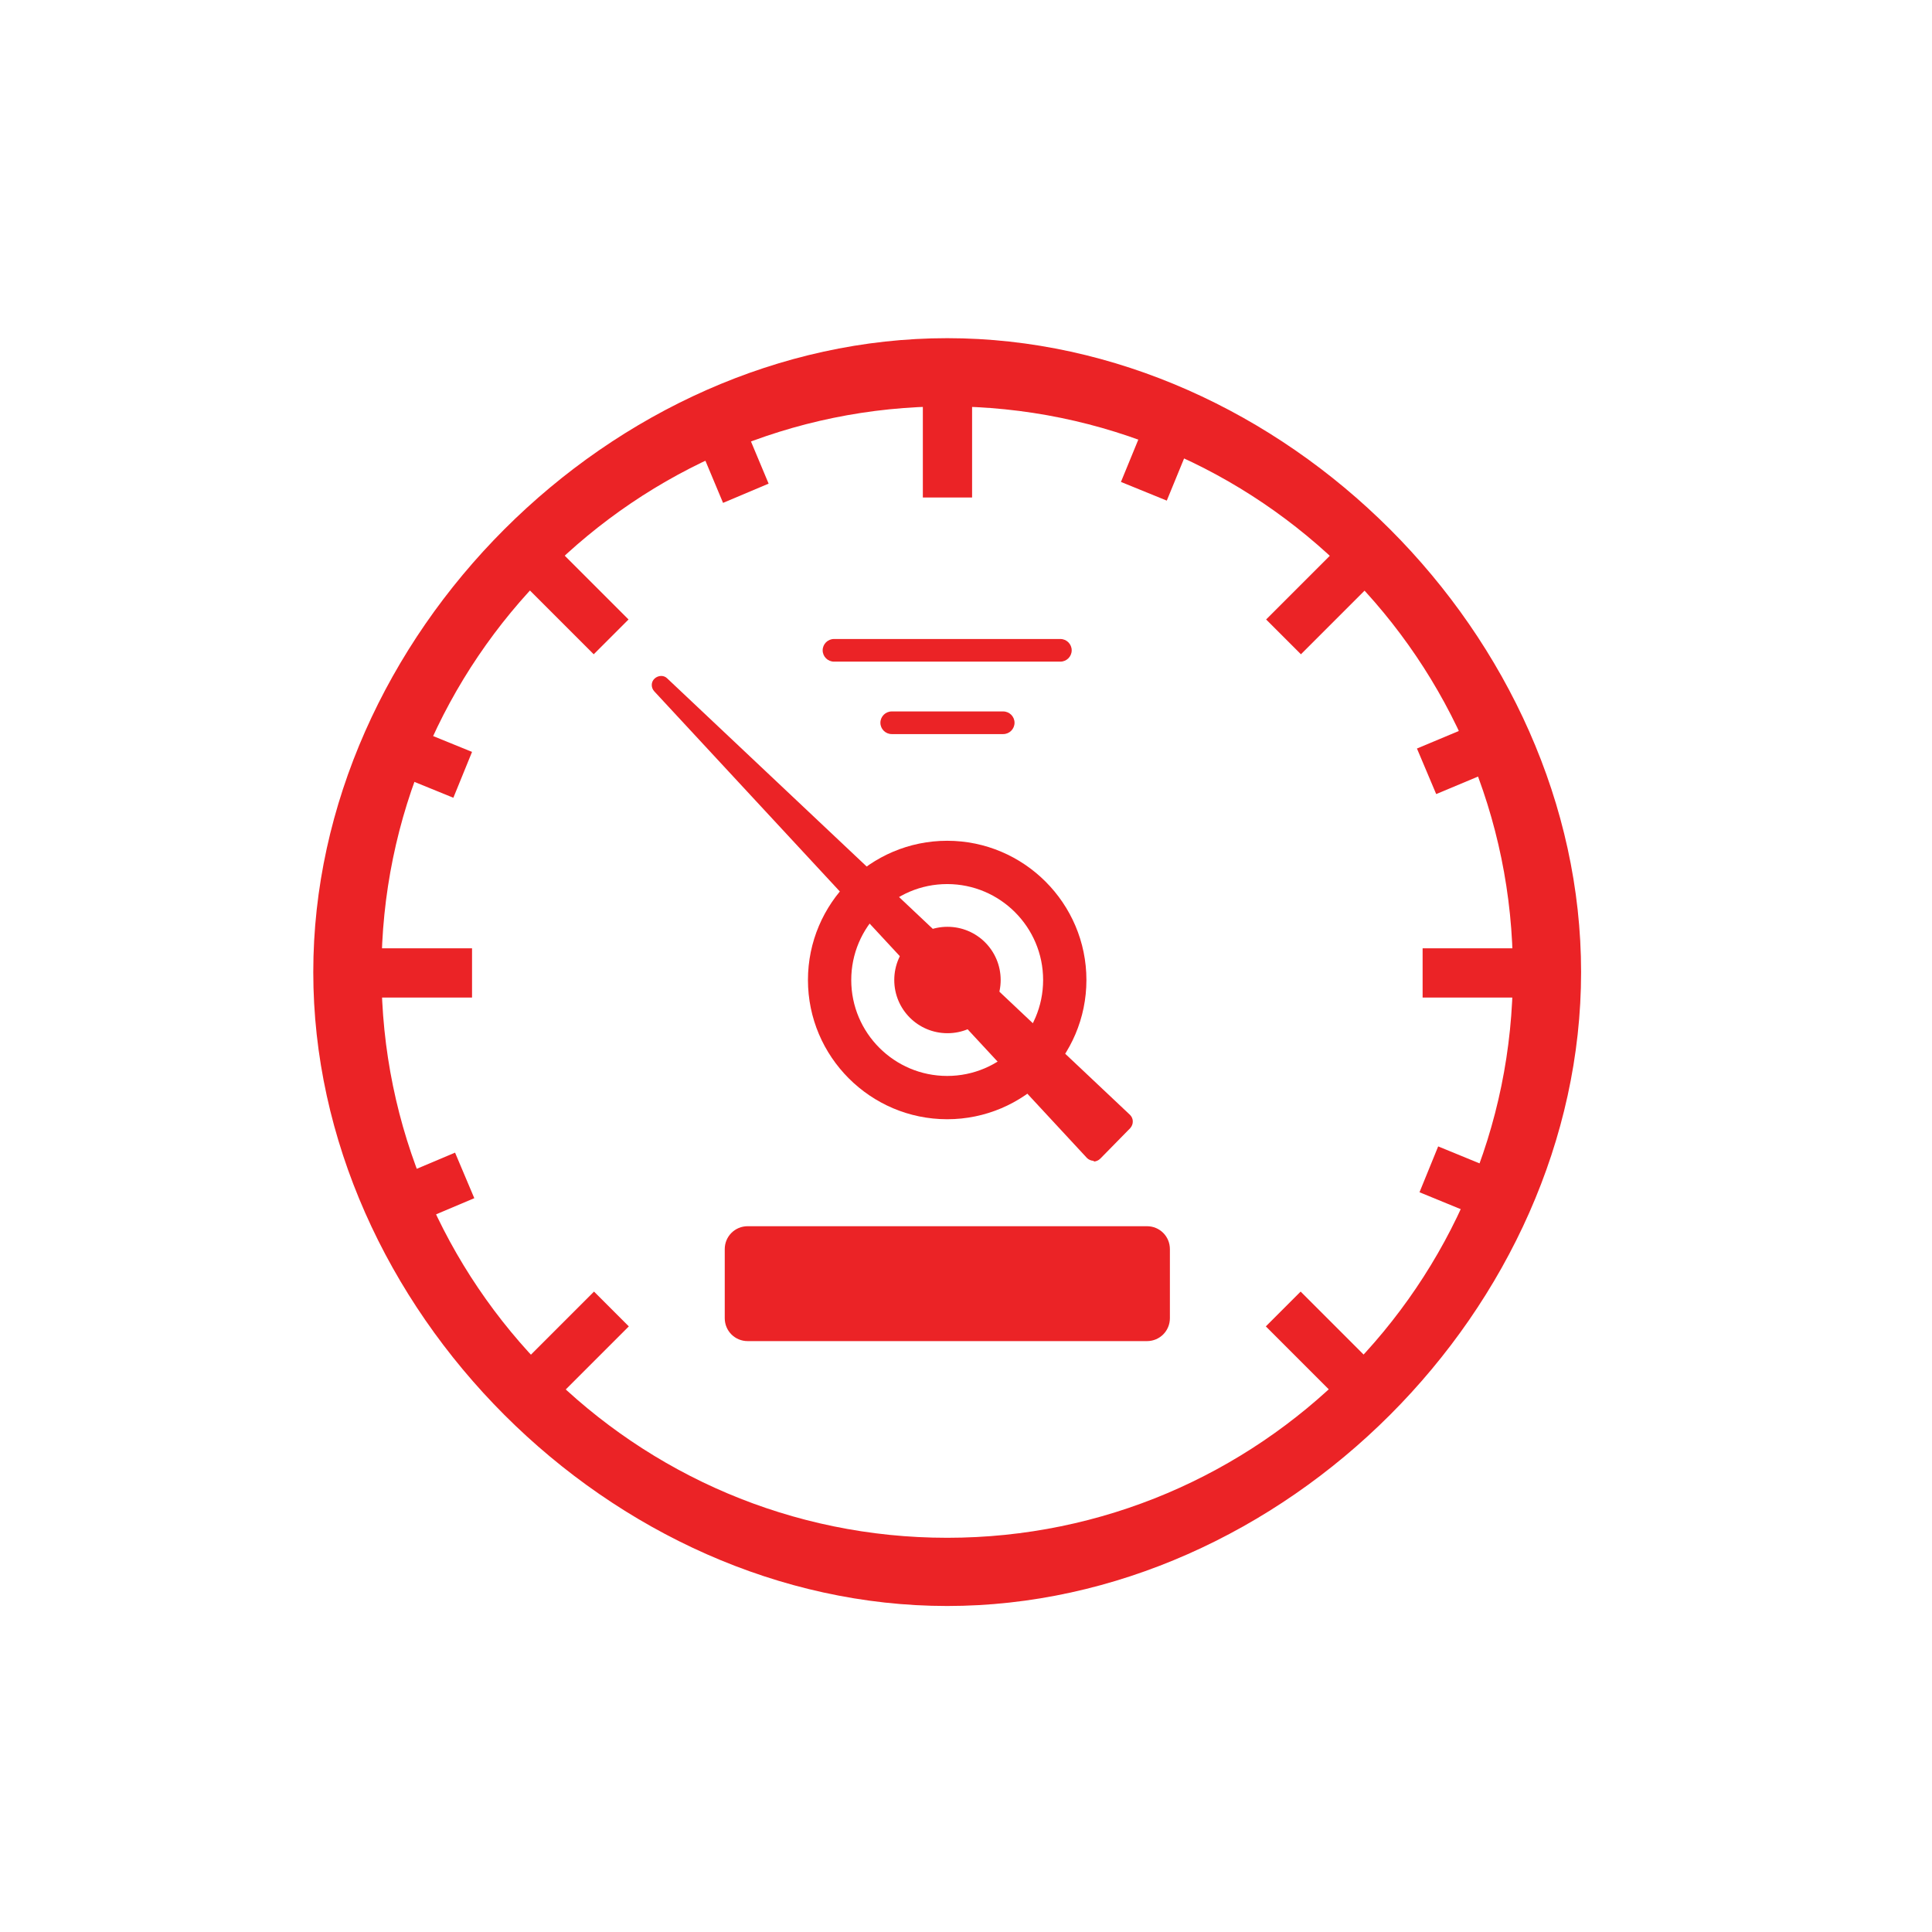 <?xml version="1.0" encoding="UTF-8" standalone="no"?>
<svg
   xmlns:dc="http://purl.org/dc/elements/1.1/"
   xmlns:cc="http://creativecommons.org/ns#"
   xmlns:rdf="http://www.w3.org/1999/02/22-rdf-syntax-ns#"
   xmlns:svg="http://www.w3.org/2000/svg"
   xmlns="http://www.w3.org/2000/svg"
   xmlns:sodipodi="http://sodipodi.sourceforge.net/DTD/sodipodi-0.dtd"
   xmlns:inkscape="http://www.inkscape.org/namespaces/inkscape"
   id="svg2"
   style="shape-rendering:geometricPrecision;text-rendering:geometricPrecision;image-rendering:optimizeQuality"
   fill-rule="evenodd"
   xml:space="preserve"
   viewBox="0 0 6.827 6.827"
   height="6.827in"
   width="6.827in"
   version="1.1"
   clip-rule="evenodd"
   inkscape:version="0.91 r13725"
   sodipodi:docname="control_velocidad.svg"><sodipodi:namedview
     pagecolor="#ffffff"
     bordercolor="#666666"
     borderopacity="1"
     objecttolerance="10"
     gridtolerance="10"
     guidetolerance="10"
     inkscape:pageopacity="0"
     inkscape:pageshadow="2"
     inkscape:window-width="1863"
     inkscape:window-height="1008"
     id="namedview35"
     showgrid="false"
     inkscape:zoom="1.1810032"
     inkscape:cx="360.57126"
     inkscape:cy="290.30467"
     inkscape:window-x="0"
     inkscape:window-y="14"
     inkscape:window-maximized="0"
     inkscape:current-layer="g11" /><defs
     id="defs4"><style
       id="style6"
       type="text/css"><![CDATA[
    .fil0 {fill:none}
    .fil1 {fill:#EB2326;fill-rule:nonzero}
   ]]></style></defs><g
     id="_379691448"
     fill="none"><rect
       id="_379691952"
       class="fil0"
       height="6.827"
       width="6.827"
       y="0"
       x="0" /><rect
       id="_379691760"
       class="fil0"
       height="5.12"
       width="5.12"
       y=".853"
       x=".853" /></g><g
     transform="translate(1.0269e-5,-0.029)"
     style="fill:#EB2326;fill-rule:nonzero;image-rendering:optimizeQuality;shape-rendering:geometricPrecision"
     id="g11"><path
       inkscape:connector-curvature="0"
       d="m 3.347,1.465 c -1.102,0 -1.999,0.897 -1.999,1.999 0,1.102 0.897,1.999 1.999,1.999 1.102,0 1.999,-0.897 1.999,-1.999 0,-1.102 -0.897,-1.999 -1.999,-1.999 z m 0,4.239 c -1.186,0 -2.24,-1.054 -2.24,-2.24 0,-1.186 1.054,-2.24 2.24,-2.24 1.186,0 2.24,1.054 2.24,2.24 0,1.186 -1.054,2.24 -2.24,2.24"
       id="path54"
       sodipodi:nodetypes="ssssscsssc" /><path
       inkscape:connector-curvature="0"
       d="m 3.435,1.787 -0.174,0 0,-0.345 0.174,0 0,0.345"
       id="path56" /><path
       inkscape:connector-curvature="0"
       d="m 1.668,3.554 -0.345,0 0,-0.174 0.345,0 0,0.174"
       id="path58" /><path
       inkscape:connector-curvature="0"
       d="m 5.372,3.554 -0.345,0 0,-0.174 0.345,0 0,0.174"
       id="path60" /><path
       inkscape:connector-curvature="0"
       d="m 1.978,4.96 -0.123,-0.123 0.244,-0.244 0.123,0.123 -0.244,0.244"
       id="path62" /><path
       inkscape:connector-curvature="0"
       d="m 4.597,2.341 -0.123,-0.123 0.244,-0.244 0.123,0.123 -0.244,0.244"
       id="path64" /><path
       inkscape:connector-curvature="0"
       d="m 4.717,4.96 -0.244,-0.244 0.123,-0.123 0.244,0.244 -0.123,0.123"
       id="path66" /><path
       inkscape:connector-curvature="0"
       d="m 2.098,2.341 -0.244,-0.244 0.123,-0.123 0.244,0.244 -0.123,0.123"
       id="path68" /><path
       inkscape:connector-curvature="0"
       d="m 2.555,1.806 -0.072,-0.172 0.161,-0.068 0.072,0.172 -0.161,0.068"
       id="path70" /><path
       inkscape:connector-curvature="0"
       d="m 4.123,1.798 -0.162,-0.066 0.071,-0.173 0.162,0.066 -0.071,0.173"
       id="path72" /><path
       inkscape:connector-curvature="0"
       d="m 1.515,4.331 -0.068,-0.161 0.161,-0.068 0.068,0.161 -0.161,0.068"
       id="path74" /><path
       inkscape:connector-curvature="0"
       d="m 5.075,2.835 -0.068,-0.161 0.172,-0.072 0.068,0.161 -0.172,0.072"
       id="path76" /><path
       inkscape:connector-curvature="0"
       d="m 1.602,2.848 -0.162,-0.066 0.066,-0.162 0.162,0.066 -0.066,0.162"
       id="path78" /><path
       inkscape:connector-curvature="0"
       d="m 5.189,4.313 -0.173,-0.071 0.066,-0.162 0.173,0.071 -0.066,0.162"
       id="path80" /><path
       inkscape:connector-curvature="0"
       d="m 3.536,3.492 c 0,0.104 -0.084,0.188 -0.188,0.188 -0.104,0 -0.188,-0.084 -0.188,-0.188 0,-0.104 0.084,-0.188 0.188,-0.188 0.104,0 0.188,0.084 0.188,0.188"
       id="path82" /><path
       inkscape:connector-curvature="0"
       d="m 3.347,3.153 c -0.187,0 -0.339,0.152 -0.339,0.339 0,0.187 0.152,0.339 0.339,0.339 0.187,0 0.339,-0.152 0.339,-0.339 0,-0.187 -0.152,-0.339 -0.339,-0.339 z m 0,0.831 c -0.271,0 -0.492,-0.221 -0.492,-0.492 0,-0.271 0.221,-0.492 0.492,-0.492 0.271,0 0.492,0.221 0.492,0.492 0,0.271 -0.221,0.492 -0.492,0.492"
       id="path84" /><path
       inkscape:connector-curvature="0"
       d="m 2.337,2.448 1.529,1.649 0.106,-0.108 -1.635,-1.542 z"
       id="path86" /></g><path
     inkscape:connector-curvature="0"
     d="m 3.022,3.111 0.844,0.91 0.058,-0.06 -0.902,-0.851 z m 0.843,0.991 c -0.009,-1.288e-4 -0.018,-0.004 -0.024,-0.01 l -1.529,-1.649 c -0.012,-0.013 -0.012,-0.033 9e-4,-0.045 0.013,-0.012 0.033,-0.013 0.045,-6e-4 l 1.635,1.542 c 0.006,0.006 0.01,0.014 0.01,0.023 1.512e-4,0.009 -0.003,0.017 -0.009,0.024 l -0.106,0.108 c -0.006,0.006 -0.015,0.01 -0.023,0.01"
     style="fill:#EB2326;fill-rule:nonzero;image-rendering:optimizeQuality;shape-rendering:geometricPrecision"
     id="path88" /><g
     transform="translate(-0.066,-0.123)"
     style="fill:#EB2326;fill-rule:nonzero;image-rendering:optimizeQuality;shape-rendering:geometricPrecision"
     id="g29"><path
       inkscape:connector-curvature="0"
       d="m 4.119,4.862 -1.411,0 c -0.045,0 -0.081,-0.036 -0.081,-0.081 l 0,-0.244 c 0,-0.045 0.036,-0.081 0.081,-0.081 l 1.411,0 c 0.045,0 0.081,0.036 0.081,0.081 l 0,0.244 c 0,0.045 -0.036,0.081 -0.081,0.081"
       id="path90" /><path
       inkscape:connector-curvature="0"
       d="m 3.813,2.461 -0.8,0 c -0.022,0 -0.04,-0.018 -0.04,-0.04 0,-0.022 0.018,-0.04 0.04,-0.04 l 0.8,0 c 0.022,0 0.04,0.018 0.04,0.04 0,0.022 -0.018,0.04 -0.04,0.04"
       id="path92" /><path
       inkscape:connector-curvature="0"
       d="m 3.611,2.717 -0.394,0 c -0.022,0 -0.04,-0.018 -0.04,-0.04 0,-0.022 0.018,-0.04 0.04,-0.04 l 0.394,0 c 0.022,0 0.04,0.018 0.04,0.04 0,0.022 -0.018,0.04 -0.04,0.04"
       id="path94" /></g></svg>
